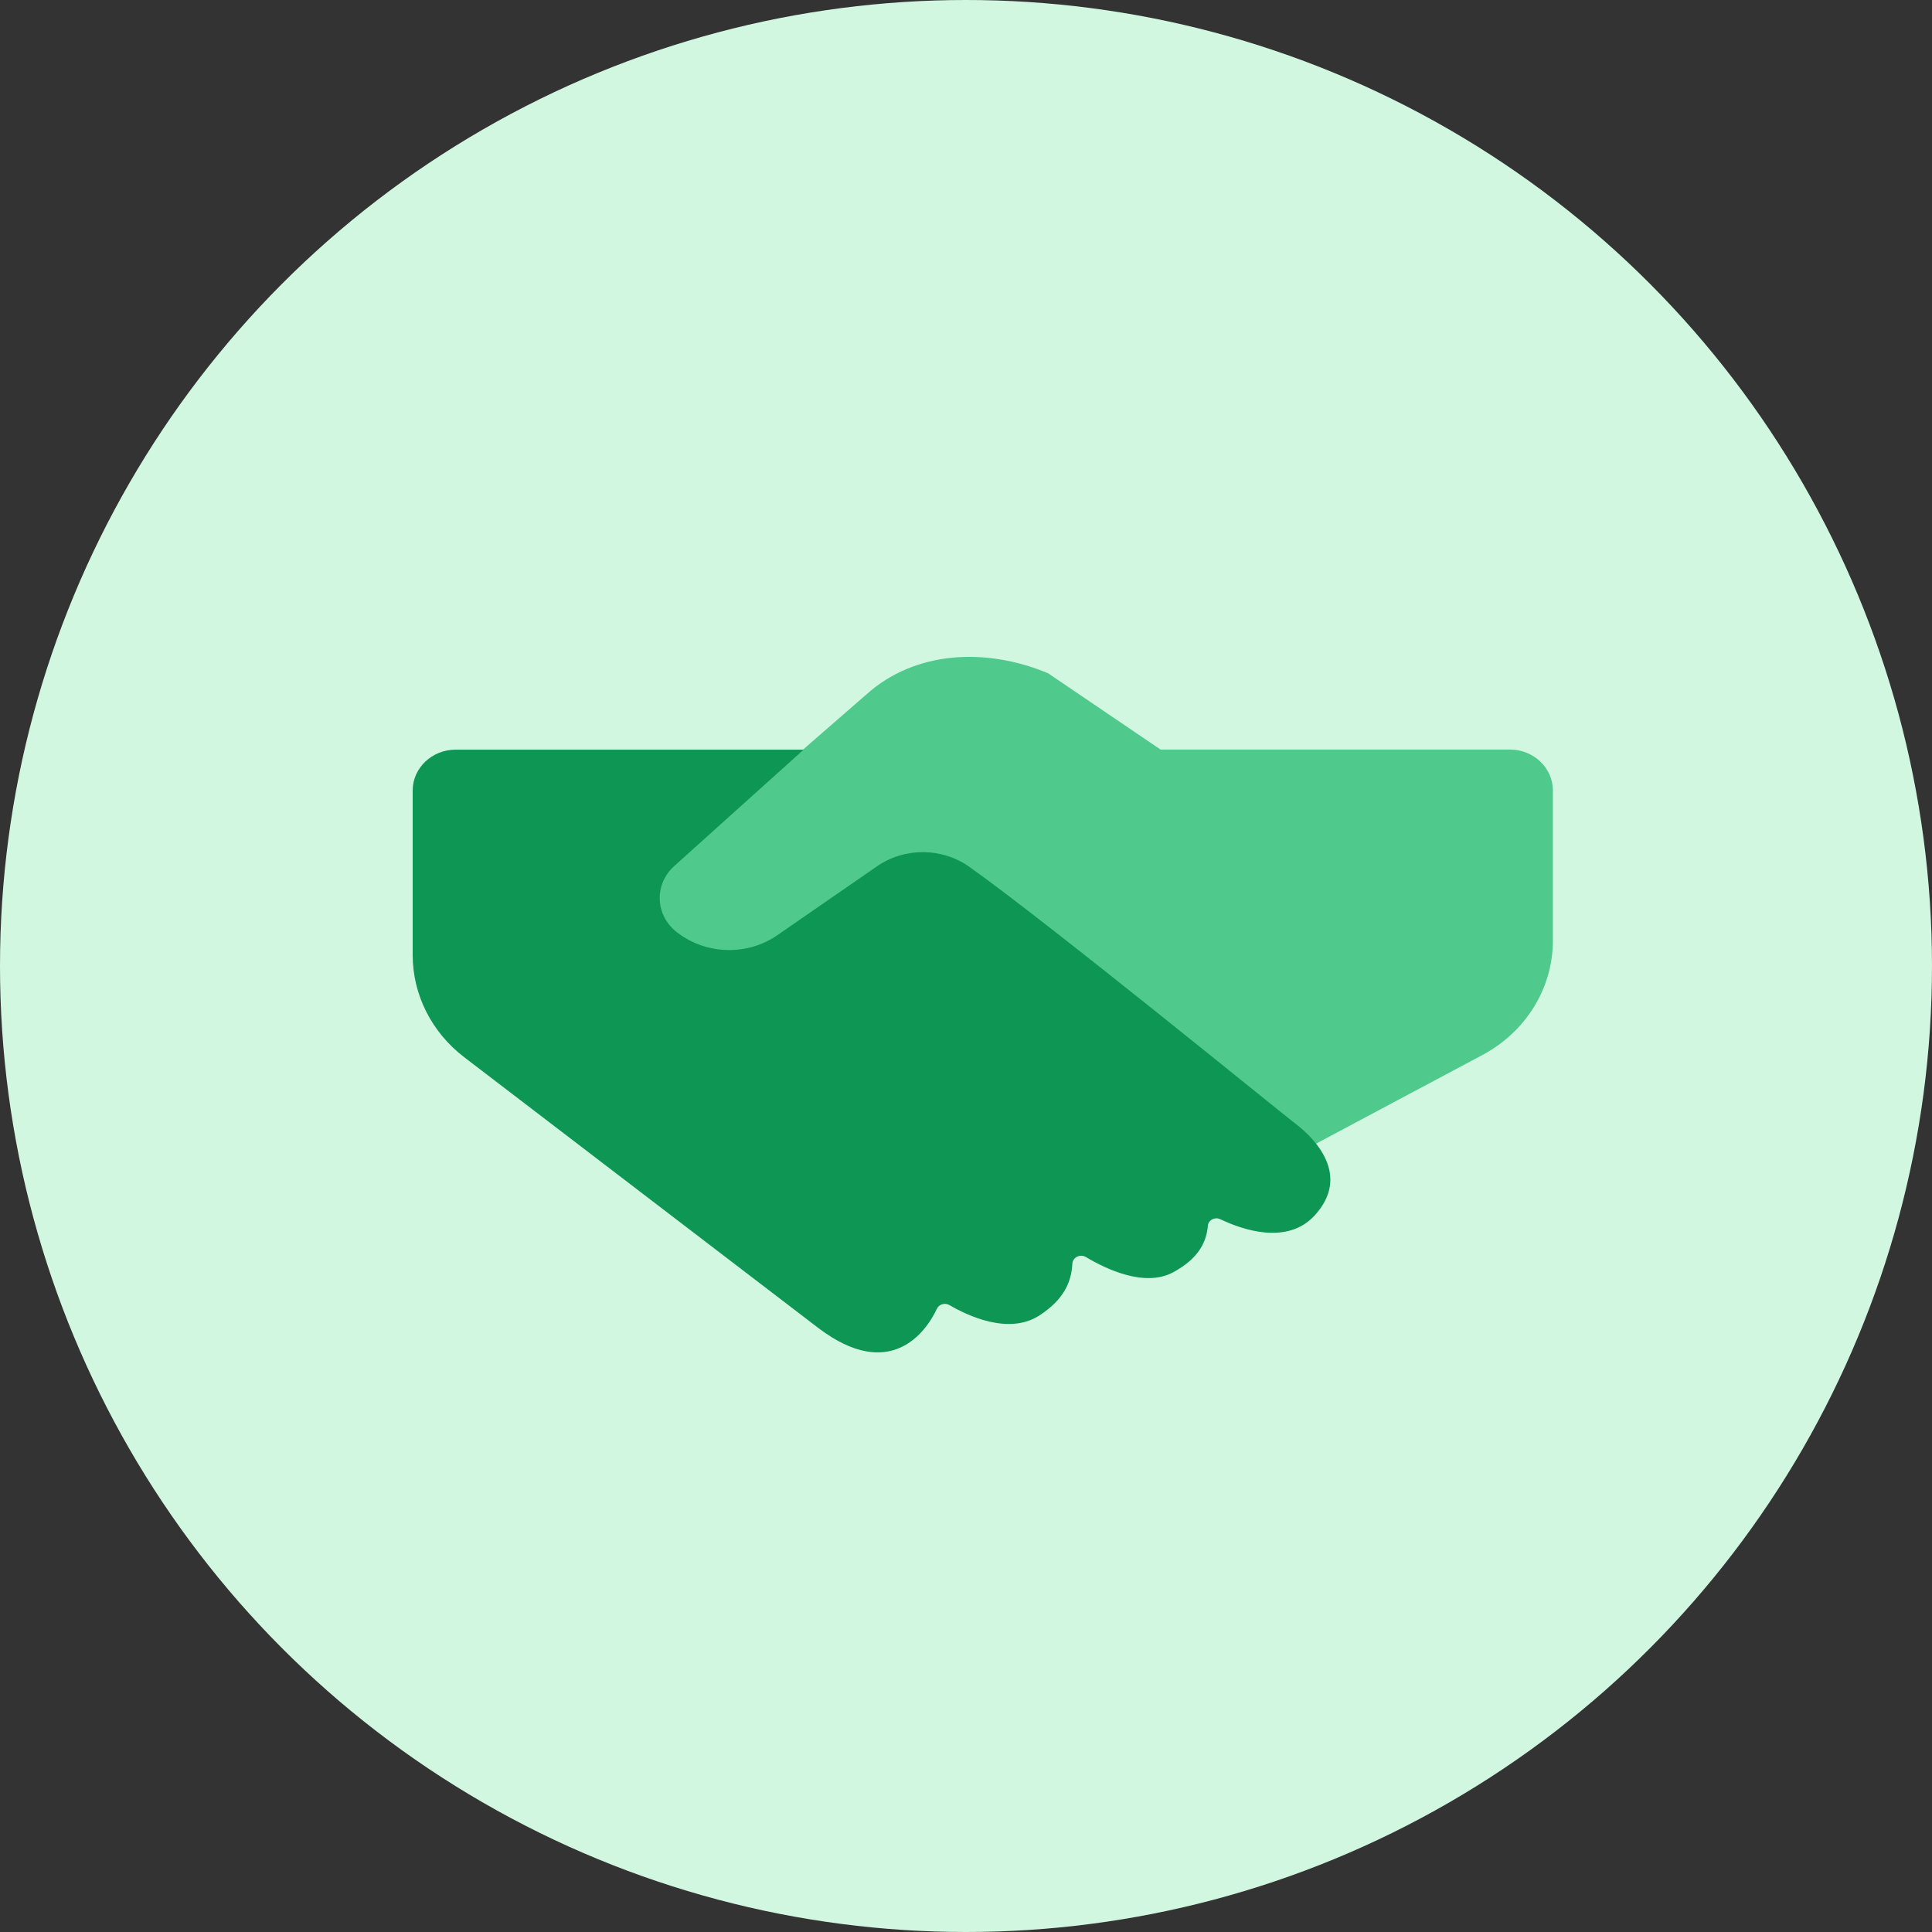 <svg width="100" height="100" viewBox="0 0 100 100" fill="none" xmlns="http://www.w3.org/2000/svg">
<rect x="0" y="0" width="100" height="100" fill="#333333" stroke="none"/>
<circle cx="50" cy="50" r="50" fill="#D2F7E1"/>
<path d="M31.105 47.905L44.827 35.959C47.372 33.663 51.065 33.511 54.251 34.85L60.071 38.797H78.153C79.381 38.797 80.377 39.746 80.377 40.916V48.688C80.377 51.141 78.985 53.403 76.738 54.602L66.829 59.884C66.829 59.884 46.246 57.791 40.026 54.797C37.241 53.454 34.336 49.697 31.105 47.905Z" fill="#4FC98C"/>
<path d="M21.36 49.43C21.36 51.484 22.339 53.428 24.021 54.716L42.379 68.754C46.063 71.533 47.923 68.97 48.492 67.742C48.604 67.505 48.911 67.416 49.142 67.551C50.068 68.093 52.225 69.127 53.818 68.076C55.144 67.204 55.456 66.276 55.505 65.412C55.522 65.077 55.909 64.887 56.208 65.065C57.262 65.696 59.251 66.641 60.715 65.857C62.098 65.111 62.446 64.239 62.521 63.438C62.548 63.142 62.886 62.972 63.166 63.108C64.283 63.642 66.615 64.463 68.038 62.921C69.96 60.833 68.038 58.901 67.024 58.139C66.272 57.571 54.281 47.782 50.174 44.868C48.759 43.864 46.819 43.851 45.391 44.842L40.243 48.4C38.704 49.468 36.608 49.426 35.109 48.307L35.06 48.269C33.912 47.409 33.836 45.783 34.895 44.83L41.596 38.802H23.585C22.357 38.802 21.36 39.751 21.36 40.92V49.43Z" fill="#0E9655"/>
</svg>

